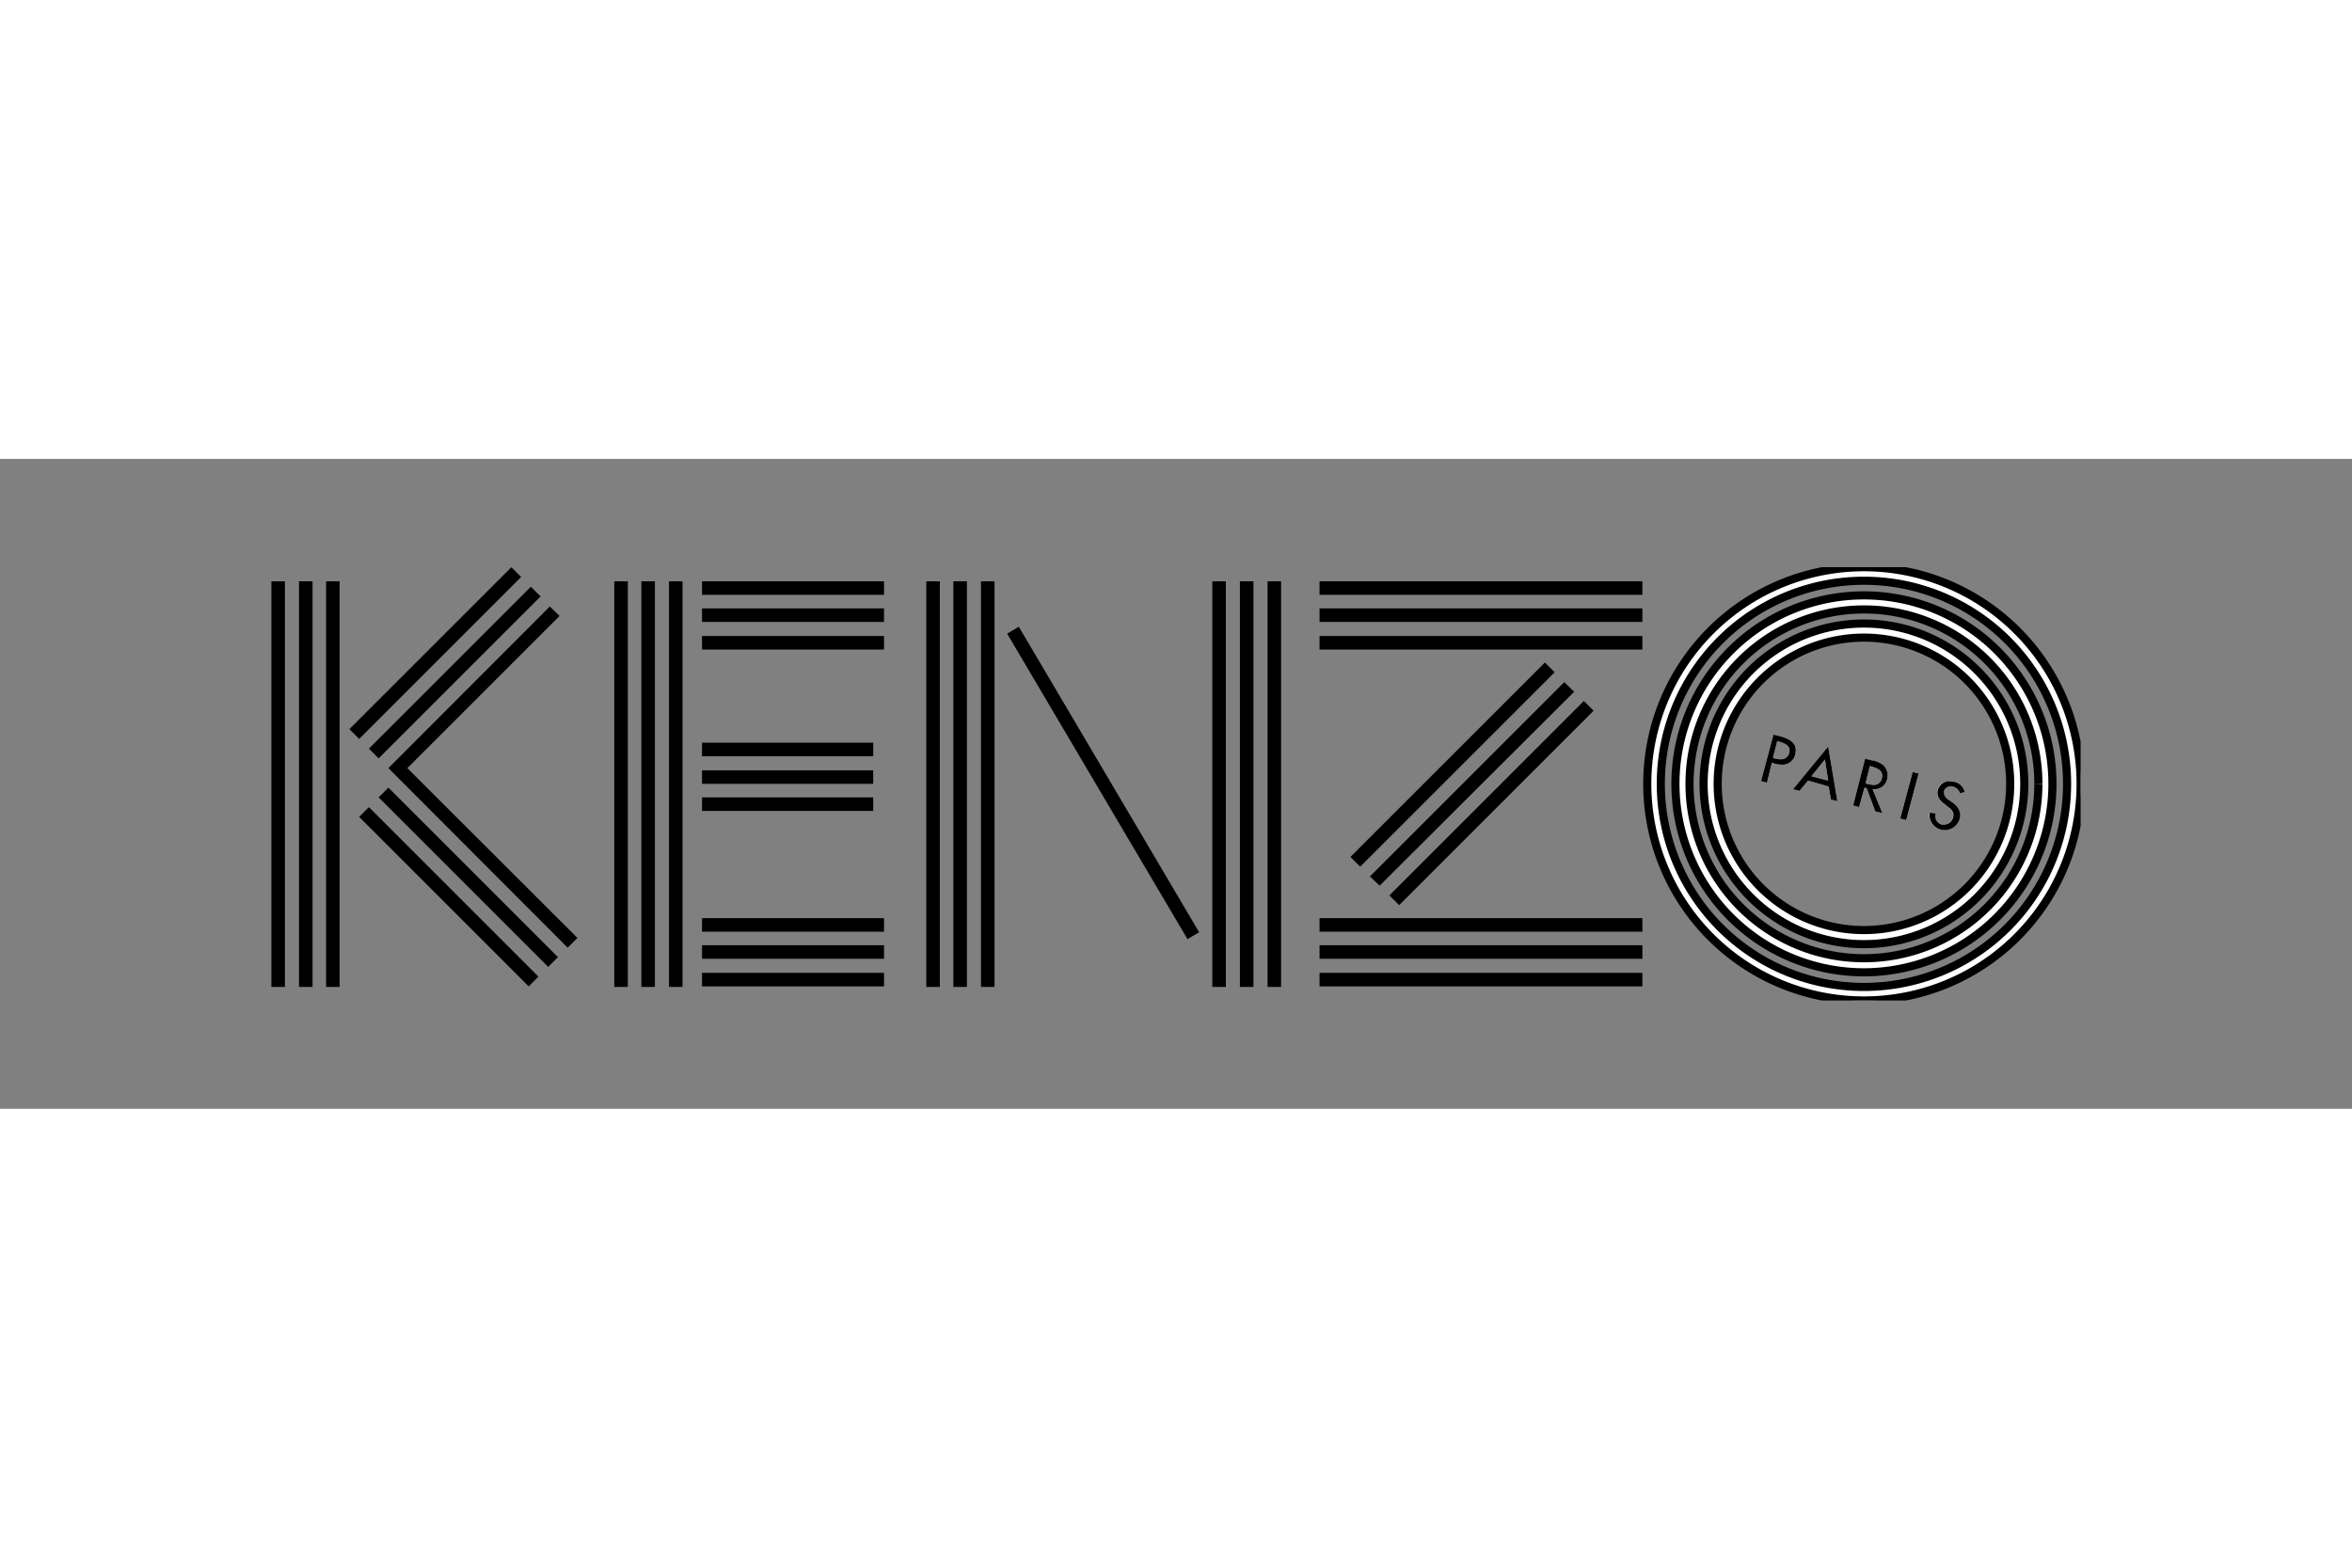 <svg xmlns="http://www.w3.org/2000/svg" height="800" width="1200" id="svg14940" version="1.1" viewBox="-50.1 -20 434.2 120"><rect x="-50.1" y="-20" width="434.2" height="120" fill="#808080" stroke="none"/><defs id="defs14801"><clipPath id="clip-path"><path id="rect14798" fill="none" d="M0 .75h334v80H0z"/></clipPath><style id="style14796">.cls-3,.cls-4{fill:#fff}.cls-4{stroke:#000;stroke-miterlimit:10;stroke-width:1.5px}</style></defs><g transform="translate(0 -.75)" id="Layer_2"><g id="Layer_1-2"><g id="Layer_1-2-2"><g id="g14935" clip-path="url(#clip-path)"><path id="rect14805" class="cls-3" d="M64.05 4.1h1v73.4h-1z"/><path id="polygon14807" d="M63.3 78.25h2.5V3.35h-2.5z"/><path id="rect14809" class="cls-3" d="M74.15 4.1h1v73.4h-1z"/><path id="polygon14811" d="M73.4 78.25h2.5V3.35h-2.5z"/><path id="rect14813" class="cls-3" d="M69.05 4.1h1v73.4h-1z"/><path id="polygon14815" d="M68.3 78.25h2.5V3.35h-2.5z"/><path id="rect14817" class="cls-3" d="M80.25 76.4h32.1v1h-32.1z"/><path id="polygon14819" d="M79.5 78.15h33.6v-2.5H79.5z"/><path id="rect14821" class="cls-3" d="M80.25 66.3h32.1v1h-32.1z"/><path id="polygon14823" d="M79.5 68.05h33.6v-2.5H79.5z"/><path id="rect14825" class="cls-3" d="M80.25 71.3h32.1v1h-32.1z"/><path id="polygon14827" d="M79.5 73.05h33.6v-2.5H79.5z"/><path id="rect14829" class="cls-3" d="M80.25 44h30.1v1h-30.1z"/><path id="polygon14831" d="M79.5 45.75h31.6v-2.5H79.5z"/><path id="rect14833" class="cls-3" d="M80.25 33.9h30.1v1h-30.1z"/><path id="polygon14835" d="M79.5 35.65h31.6v-2.5H79.5z"/><path id="rect14837" class="cls-3" d="M80.25 39h30.1v1h-30.1z"/><path id="polygon14839" d="M79.5 40.75h31.6v-2.5H79.5z"/><path id="rect14841" class="cls-3" d="M80.25 14.2h32.1v1h-32.1z"/><path id="polygon14843" d="M79.5 15.95h33.6v-2.5H79.5z"/><path id="rect14845" class="cls-3" d="M80.25 4.1h32.1v1h-32.1z"/><path id="polygon14847" d="M79.5 5.85h33.6v-2.5H79.5z"/><path id="rect14849" class="cls-3" d="M80.25 9.1h32.1v1h-32.1z"/><path id="polygon14851" d="M79.5 10.85h33.6v-2.5H79.5z"/><path id="rect14853" class="cls-3" d="M.75 4.1h1v73.4h-1z"/><path id="polygon14855" d="M0 78.25h2.5V3.35H0z"/><path id="rect14857" class="cls-3" d="M10.85 4.1h1v73.4h-1z"/><path id="polygon14859" d="M10.1 78.25h2.5V3.35h-2.5z"/><path id="rect14861" class="cls-3" d="M5.85 4.1h1v73.4h-1z"/><path id="polygon14863" d="M5.1 78.25h2.5V3.35H5.1z"/><path id="path14865" d="M17.26 46.85l.74-.74 30.24 30.24-.74.74zm3.6-3.6l.74-.74 30.24 30.24-.74.74zm1.8-5.4L51.4 9l.74.74L24 37.85l31.4 31.3-.74.74zm-3.6-3.6L47.9 5.41l.74.74L19.8 35zm-3.6-3.6L44.3 1.81l.74.74L16.2 31.39z" class="cls-3"/><path id="path14867" d="M44.3.75l-29.9 29.9 1.8 1.8 29.9-29.9zm3.6 3.6L18 34.25l1.8 1.8 29.9-29.9zM51.4 8L21.6 37.85l1.6 1.6L54.7 71l1.8-1.8-31.4-31.35 28.1-28.1zM21.6 41.45l-1.8 1.8 31.3 31.3 1.8-1.8zm-3.6 3.6l-1.8 1.8 31.3 31.3 1.8-1.8z"/><path id="rect14869" transform="rotate(-30.55 153.526 40.59)" class="cls-3" d="M153.05 8.58h1v64h-1z"/><path id="polygon14871" d="M169.12 69.42l2.15-1.27-33.29-56.41-2.15 1.28z"/><path id="rect14873" class="cls-3" d="M121.65 4.1h1v73.4h-1z"/><path id="polygon14875" d="M120.9 78.25h2.5V3.35h-2.5z"/><path id="rect14877" class="cls-3" d="M131.75 4.1h1v73.4h-1z"/><path id="polygon14879" d="M131 78.25h2.5V3.35H131z"/><path id="rect14881" class="cls-3" d="M126.65 4.1h1v73.4h-1z"/><path id="polygon14883" d="M125.9 78.25h2.5V3.35h-2.5z"/><path id="rect14885" class="cls-3" d="M174.45 4.1h1v73.4h-1z"/><path id="polygon14887" d="M173.7 78.25h2.5V3.35h-2.5z"/><path id="rect14889" class="cls-3" d="M184.65 4.1h1v73.4h-1z"/><path id="polygon14891" d="M183.9 78.25h2.5V3.35h-2.5z"/><path id="rect14893" class="cls-3" d="M179.55 4.1h1v73.4h-1z"/><path id="polygon14895" d="M178.8 78.25h2.5V3.35h-2.5z"/><path id="rect14897" class="cls-3" d="M194.25 76.4h58.1v1h-58.1z"/><path id="polygon14899" d="M193.5 78.15h59.6v-2.5h-59.6z"/><path id="rect14901" class="cls-3" d="M194.25 66.3h58.1v1h-58.1z"/><path id="polygon14903" d="M193.5 68.05h59.6v-2.5h-59.6z"/><path id="rect14905" class="cls-3" d="M194.25 71.3h58.1v1h-58.1z"/><path id="polygon14907" d="M193.5 73.05h59.6v-2.5h-59.6z"/><path id="path14909" d="M207.46 61.35l34.84-34.84.74.74-34.84 34.84zm-3.58-3.52L238.7 23l.74.74-34.85 34.77zm-3.62-3.58l34.84-34.84.74.74L201 55z" class="cls-3"/><path id="path14911" d="M235.1 18.35l-35.9 35.9 1.8 1.8 35.9-35.9zm3.6 3.6l-35.9 35.9 1.8 1.7 35.9-35.8-1.8-1.75zm3.6 3.5l-35.9 35.9 1.8 1.8 35.9-35.9z"/><path id="rect14913" class="cls-3" d="M194.25 14.2h58.1v1h-58.1z"/><path id="polygon14915" d="M193.5 15.95h59.6v-2.5h-59.6z"/><path id="rect14917" class="cls-3" d="M194.25 4.1h58.1v1h-58.1z"/><path id="polygon14919" d="M193.5 5.85h59.6v-2.5h-59.6z"/><path id="rect14921" class="cls-3" d="M194.25 9.1h58.1v1h-58.1z"/><path id="polygon14923" d="M193.5 10.85h59.6v-2.5h-59.6z"/><path id="path14925" d="M334 40.75a40 40 0 10-40 40 40 40 0 0040-40m-2.5 0A37.5 37.5 0 11294 3.25a37.5 37.5 0 0137.5 37.5" class="cls-4"/><path id="path14927" d="M328.8 40.75a34.8 34.8 0 10-34.8 34.8 34.84 34.84 0 0034.8-34.8m-2.6 0A32.2 32.2 0 11294 8.55a32.18 32.18 0 0132.2 32.16" class="cls-4"/><path id="path14929" d="M323.6 40.75a29.6 29.6 0 10-29.6 29.6 29.6 29.6 0 0029.6-29.6m-2.6 0a27 27 0 11-27-27 27 27 0 0127 27" class="cls-4"/><path id="path14931" d="M277 36.85l.6.2c1.6.4 3.2.1 3.7-1.7.4-1.6-.2-2.7-2.8-3.4l-1.2-.3-2.3 8.6 1.1.3zm1-4l.3.1c1.1.3 2.3.8 1.9 2.1-.4 1.3-1.6 1.3-2.7 1l-.3-.1zm9.5 8.4l.4 2.4 1.2.3-1.7-10.1-6.5 7.9 1.2.3 1.6-1.9zm-.1-1.1l-3.1-.8 2.5-3.1zm8.2 1.6a2.35 2.35 0 002.7-1.9 2.69 2.69 0 00-.6-2.4 4.43 4.43 0 00-2.2-1l-1.3-.3-2.2 8.6 1.1.3 1-3.6.4.1 1.6 4.3 1.3.3zm-.5-4.3l.3.1c1.1.3 2.3.8 1.9 2.2-.4 1.4-1.6 1.3-2.7 1l-.3-.1zm9 1.4l-1.1-.3-2.3 8.6 1.1.3zm8.5 3.4a2.47 2.47 0 00-1.9-1.9c-1.3-.3-2.8.2-3.1 1.5-.3 1.3.4 2 1.3 2.7l.5.4c.7.5 1.3 1.1 1 2a1.69 1.69 0 01-2 1.3 1.63 1.63 0 01-1.25-1.92 1.21 1.21 0 01.05-.18l-1.1-.1a2.76 2.76 0 002 3.1 2.85 2.85 0 003.5-1.9c.4-1.4-.3-2.4-1.4-3.2l-.6-.4a1.69 1.69 0 01-.9-1.6 1.38 1.38 0 011.76-.82 1.76 1.76 0 011.2 1.2z" class="cls-3"/><path id="path14933" d="M277.3 31.65l-2.3 8.6 1.1.3.9-3.7.6.2a4.92 4.92 0 001.18.16 2.4 2.4 0 002.52-1.86c.4-1.6-.2-2.7-2.8-3.4zm1.27 4.56a4 4 0 01-1.07-.16l-.3-.1.8-3.1.3.1c1.1.3 2.3.8 1.9 2.1a1.54 1.54 0 01-1.63 1.16zm8.83-2.36l-6.5 7.9 1.2.3 1.6-1.9 3.8 1.1.4 2.4 1.2.3zm0 6.3l-3.1-.8 2.5-3.1zm6.8-4l-2.2 8.6 1.1.3 1-3.6.4.1 1.6 4.3 1.3.3-1.8-4.4a2.56 2.56 0 00.39 0 2.35 2.35 0 002.31-1.93 2.69 2.69 0 00-.6-2.4 4.43 4.43 0 00-2.2-1l-1.3-.3zm1.55 4.79a4.32 4.32 0 01-1.15-.19l-.3-.1.8-3.2.3.1c1.1.3 2.3.8 1.9 2.2a1.47 1.47 0 01-1.55 1.19zm7.25-2.39l-2.3 8.6 1.1.3 2.3-8.6zm7 1.72a2.25 2.25 0 00-2.36 1.58c-.3 1.3.4 2 1.3 2.7l.5.4c.7.5 1.3 1.1 1 2a1.7 1.7 0 01-1.66 1.33 2 2 0 01-.34 0 1.63 1.63 0 01-1.25-1.92 1.21 1.21 0 01.05-.18l-1.1-.1a2.76 2.76 0 002 3.1 3 3 0 00.77.11 2.87 2.87 0 002.73-2c.4-1.4-.3-2.4-1.4-3.2l-.6-.4a1.69 1.69 0 01-.9-1.6 1.36 1.36 0 011.29-.9 1.6 1.6 0 01.47.08 1.76 1.76 0 011.2 1.2l.9-.2a2.47 2.47 0 00-1.9-1.9 3.05 3.05 0 00-.74-.08z"/></g></g></g></g></svg>
